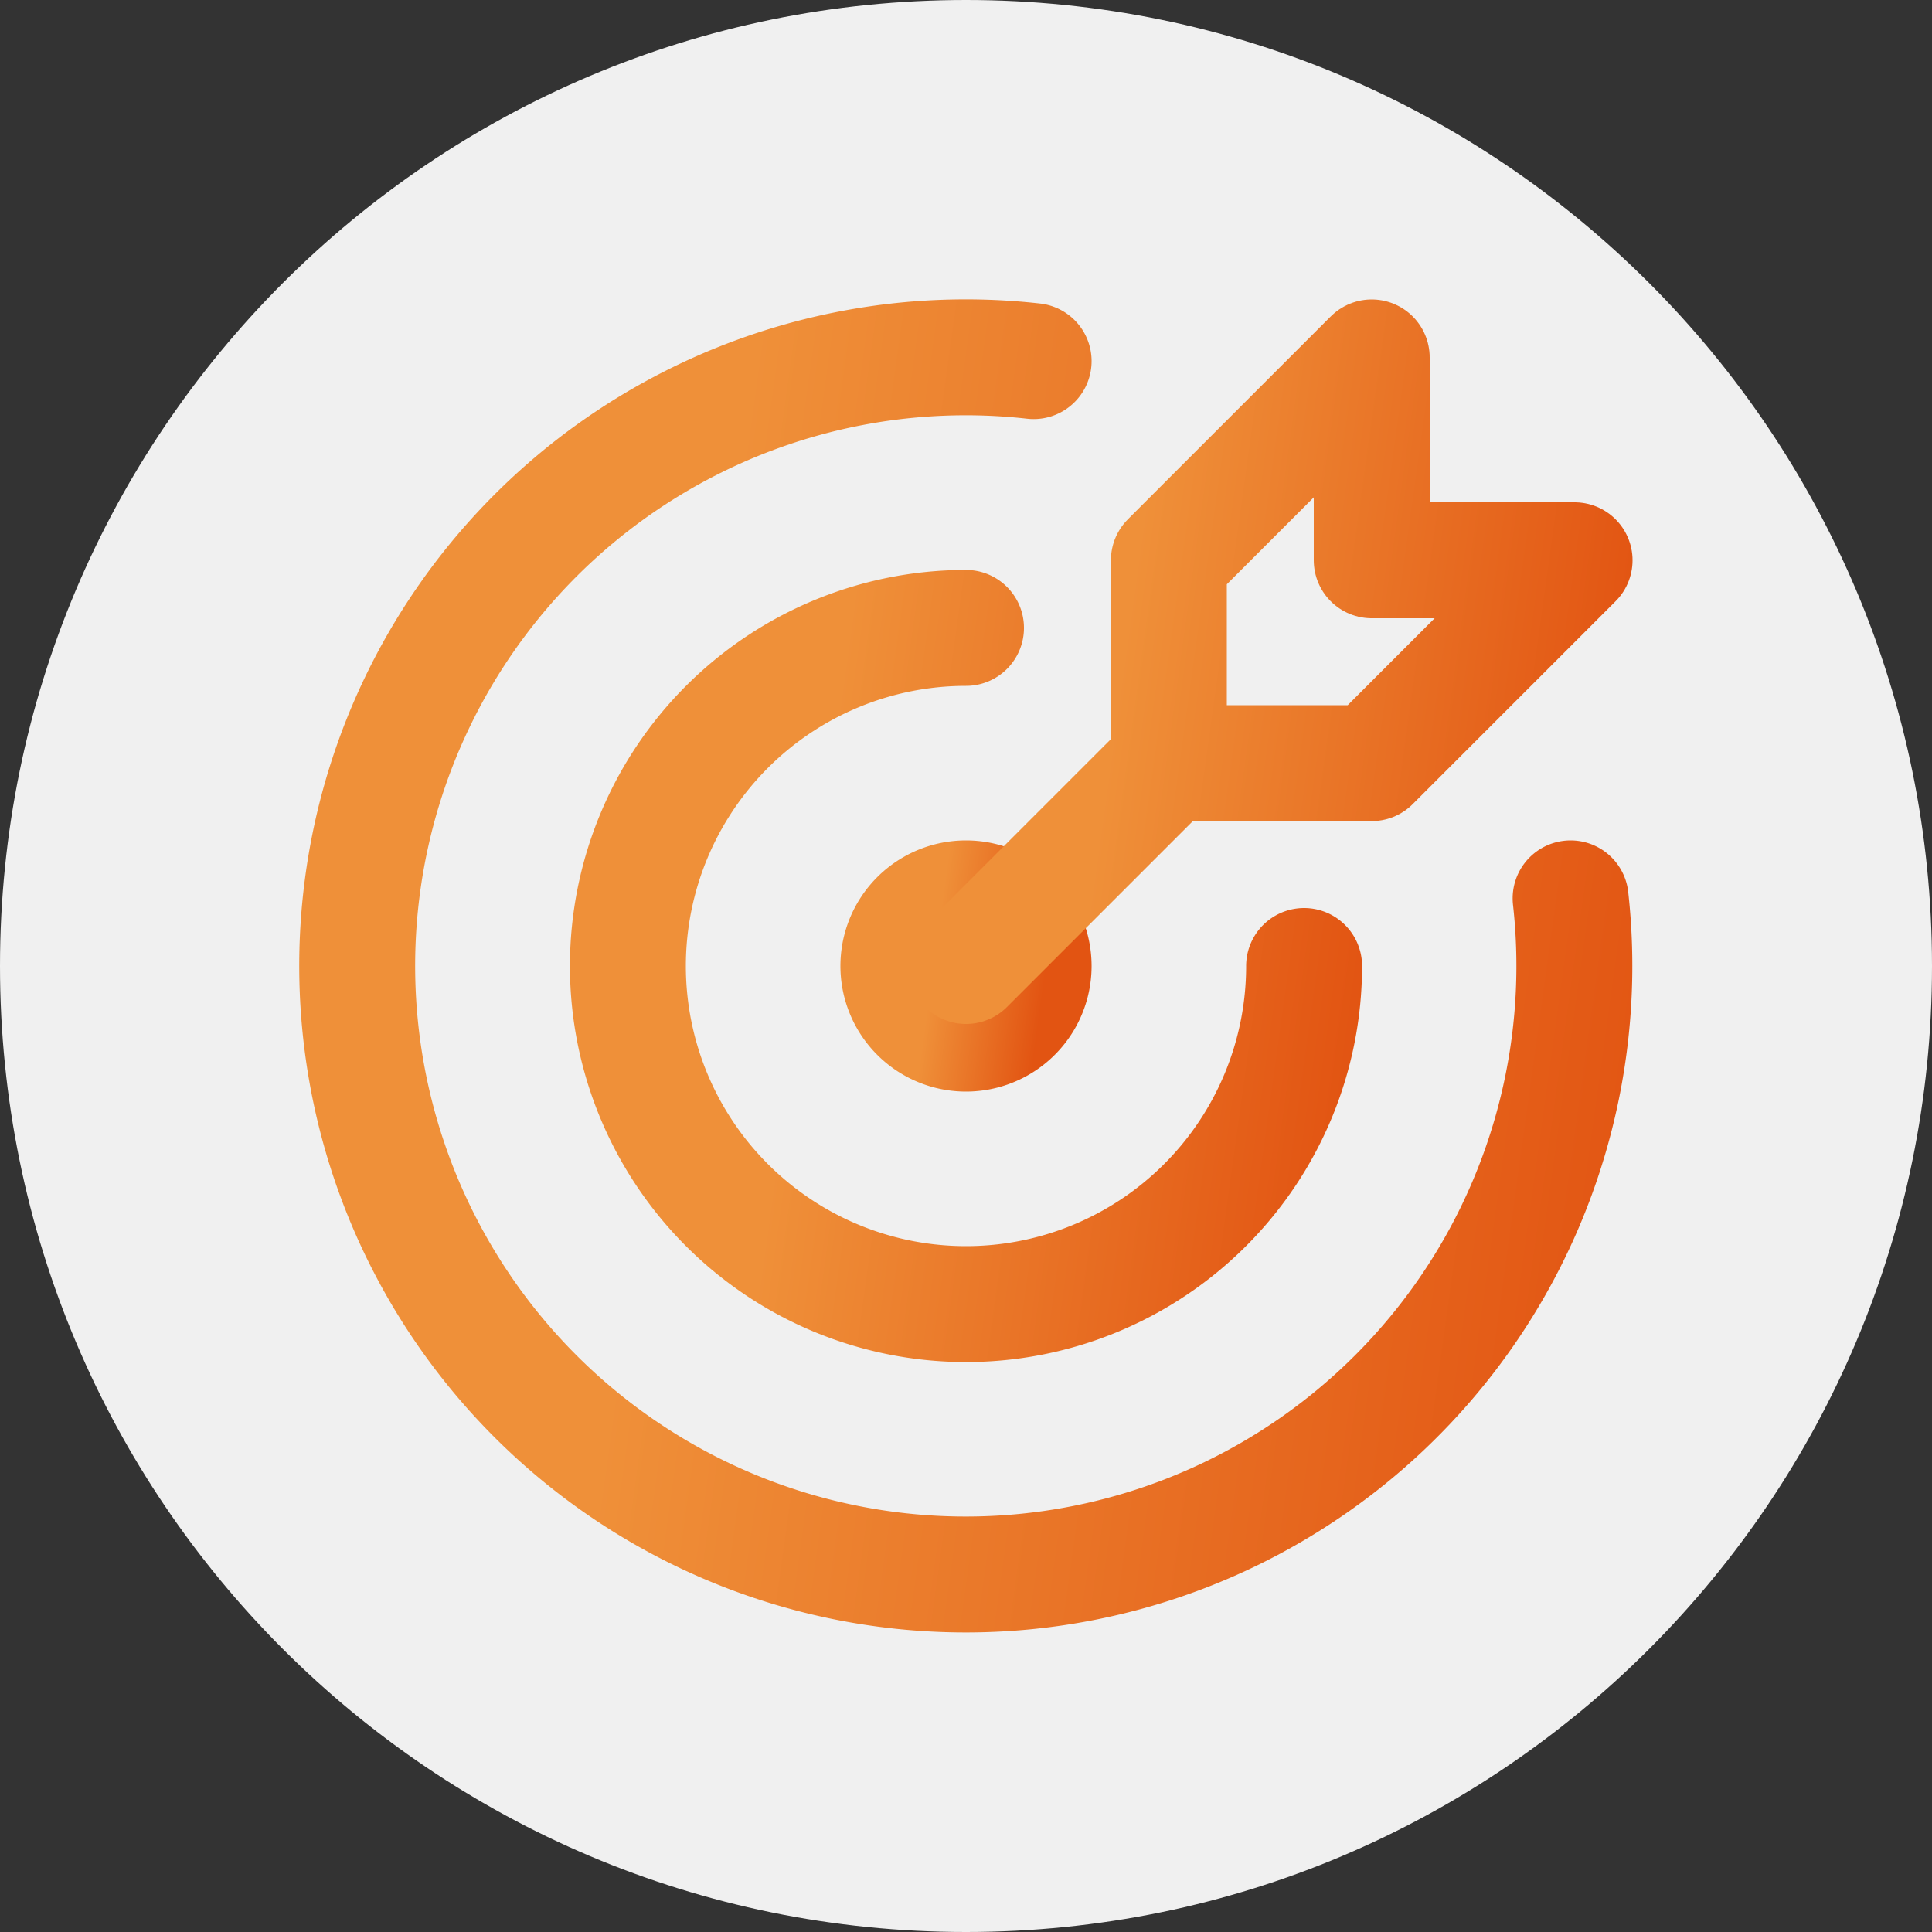 <?xml version="1.0" encoding="UTF-8"?>
<svg data-bbox="0 0 50 50" xmlns="http://www.w3.org/2000/svg" viewBox="0 0 50 50" height="50" width="50" data-type="ugc">
    <rect x="0" y="0" width="50" height="50" fill="#333333" stroke="none"/>
    <g>
        <path fill="#F0F0F0" d="M50 25c0 13.807-11.193 25-25 25S0 38.807 0 25 11.193 0 25 0s25 11.193 25 25z"/>
        <path stroke-linejoin="round" stroke-linecap="round" stroke-width="3" stroke="url(#0331eba0-d702-4d30-916b-dc094bde9bfe)" d="M23.25 25a1.75 1.75 0 1 0 3.5 0 1.75 1.75 0 0 0-3.5 0Z" fill="none"/>
        <path stroke-linejoin="round" stroke-linecap="round" stroke-width="3" stroke="url(#53723c76-4957-43bf-a960-2d8929465bb2)" d="M25 16.25A8.75 8.75 0 1 0 33.75 25" fill="none"/>
        <path stroke-linejoin="round" stroke-linecap="round" stroke-width="3" stroke="url(#f6cfbf32-dc83-4d96-a395-1b6fc1f67df5)" d="M26.75 9.346A15.75 15.75 0 1 0 40.647 23.25" fill="none"/>
        <path stroke-linejoin="round" stroke-linecap="round" stroke-width="3" stroke="url(#804e4311-4bb3-4686-9354-3fdf7e00471b)" d="M30.25 19.75V14.5l5.25-5.25v5.25h5.25l-5.25 5.25h-5.25Zm0 0L25 25" fill="none"/>
        <defs fill="none">
            <linearGradient gradientUnits="userSpaceOnUse" y2="23.975" x2="27.23" y1="23.574" x1="24.34" id="0331eba0-d702-4d30-916b-dc094bde9bfe">
                <stop stop-color="#EF9039"/>
                <stop stop-color="#E25412" offset="1"/>
            </linearGradient>
            <linearGradient gradientUnits="userSpaceOnUse" y2="19.873" x2="36.152" y1="17.869" x1="21.702" id="53723c76-4957-43bf-a960-2d8929465bb2">
                <stop stop-color="#EF9039"/>
                <stop stop-color="#E25412" offset="1"/>
            </linearGradient>
            <linearGradient gradientUnits="userSpaceOnUse" y2="15.769" x2="45.067" y1="12.163" x1="19.058" id="f6cfbf32-dc83-4d96-a395-1b6fc1f67df5">
                <stop stop-color="#EF9039"/>
                <stop stop-color="#E25412" offset="1"/>
            </linearGradient>
            <linearGradient gradientUnits="userSpaceOnUse" y2="12.511" x2="42.912" y1="10.707" x1="29.907" id="804e4311-4bb3-4686-9354-3fdf7e00471b">
                <stop stop-color="#EF9039"/>
                <stop stop-color="#E25412" offset="1"/>
            </linearGradient>
        </defs>
    </g>
</svg>
